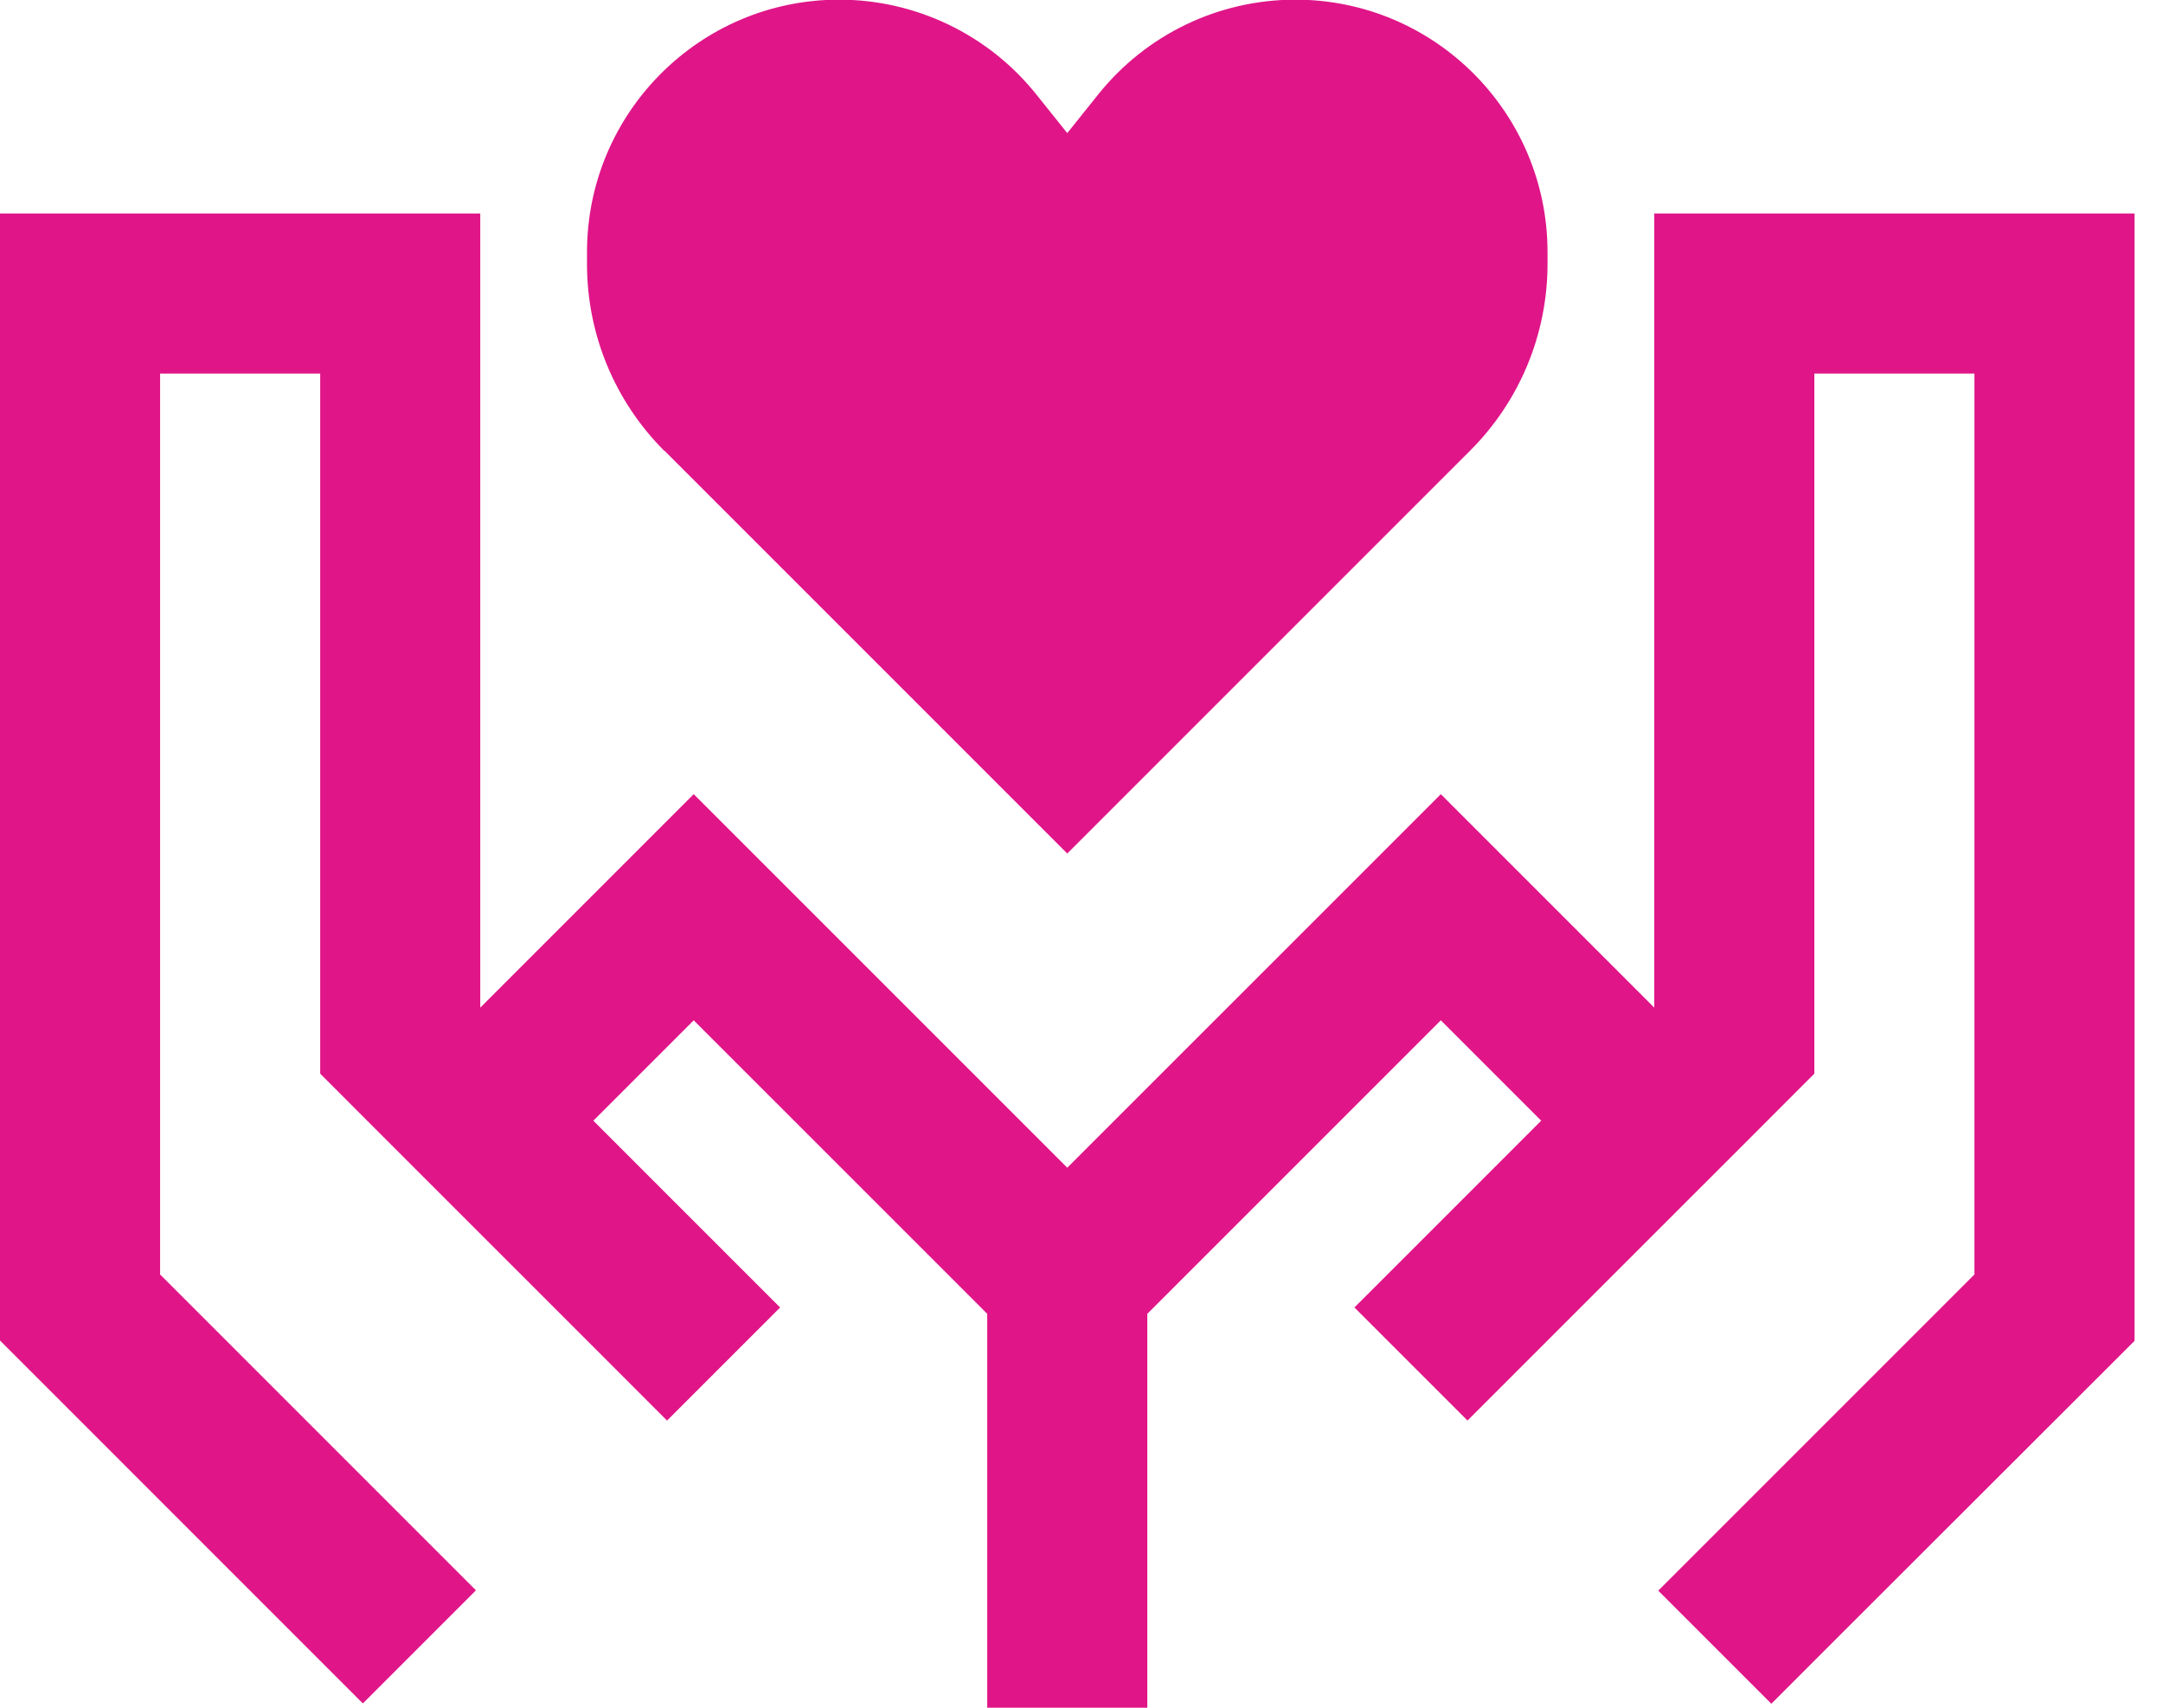 ﻿<?xml version="1.0" encoding="utf-8"?>
<svg width="57" height="45" viewBox="0 0 57 45" fill="none" xmlns="http://www.w3.org/2000/svg">
  <g clip-path="url(#clip0_819_17652)">
    <path d="M17.508 11.874L19.688 14.054L28.125 22.491L36.562 14.054L38.742 11.874C40.052 10.565 40.781 8.798 40.781 6.952V6.645C40.781 2.971 37.802 -0.009 34.137 -0.009C32.115 -0.009 30.208 0.905 28.942 2.487L28.125 3.507L27.308 2.487C26.051 0.914 24.135 -0.009 22.113 -0.009C18.448 -0.009 15.469 2.971 15.469 6.645V6.961C15.469 8.807 16.198 10.573 17.508 11.883V11.874ZM12.656 5.625H10.547H2.109H0V7.734V34.453V35.323L0.615 35.938L8.068 43.392L9.562 44.886L12.542 41.906L11.048 40.412L4.219 33.583V9.844H8.438V27.422V28.292L9.053 28.907L9.668 29.523L11.162 31.017L14.678 34.532L16.084 35.938L16.172 36.026L17.578 37.433L20.558 34.453L19.151 33.047L19.064 32.959L17.657 31.553L15.636 29.531L18.281 26.886L26.016 34.62V42.891V45H28.125H30.234V42.891V34.62L37.969 26.886L40.614 29.531L38.593 31.553L37.187 32.959L35.692 34.453L38.672 37.433L40.166 35.938L41.572 34.532L45.088 31.017L46.582 29.523L47.197 28.907L47.812 28.292V27.422V9.844H52.031V33.583L45.193 40.421L43.699 41.915L46.679 44.895L48.173 43.4L55.635 35.947L56.25 35.332V34.453V7.734V5.625H54.141H45.703H43.594V7.734V26.552L39.463 22.421L37.969 20.927L36.475 22.421L28.125 30.77L19.775 22.421L18.281 20.927L16.787 22.421L12.656 26.552V7.734V5.625Z" fill="#E01588" />
  </g>
  <defs>
    <clipPath id="clip0_819_17652">
      <rect width="56.25" height="45" fill="white" />
    </clipPath>
  </defs>
</svg>